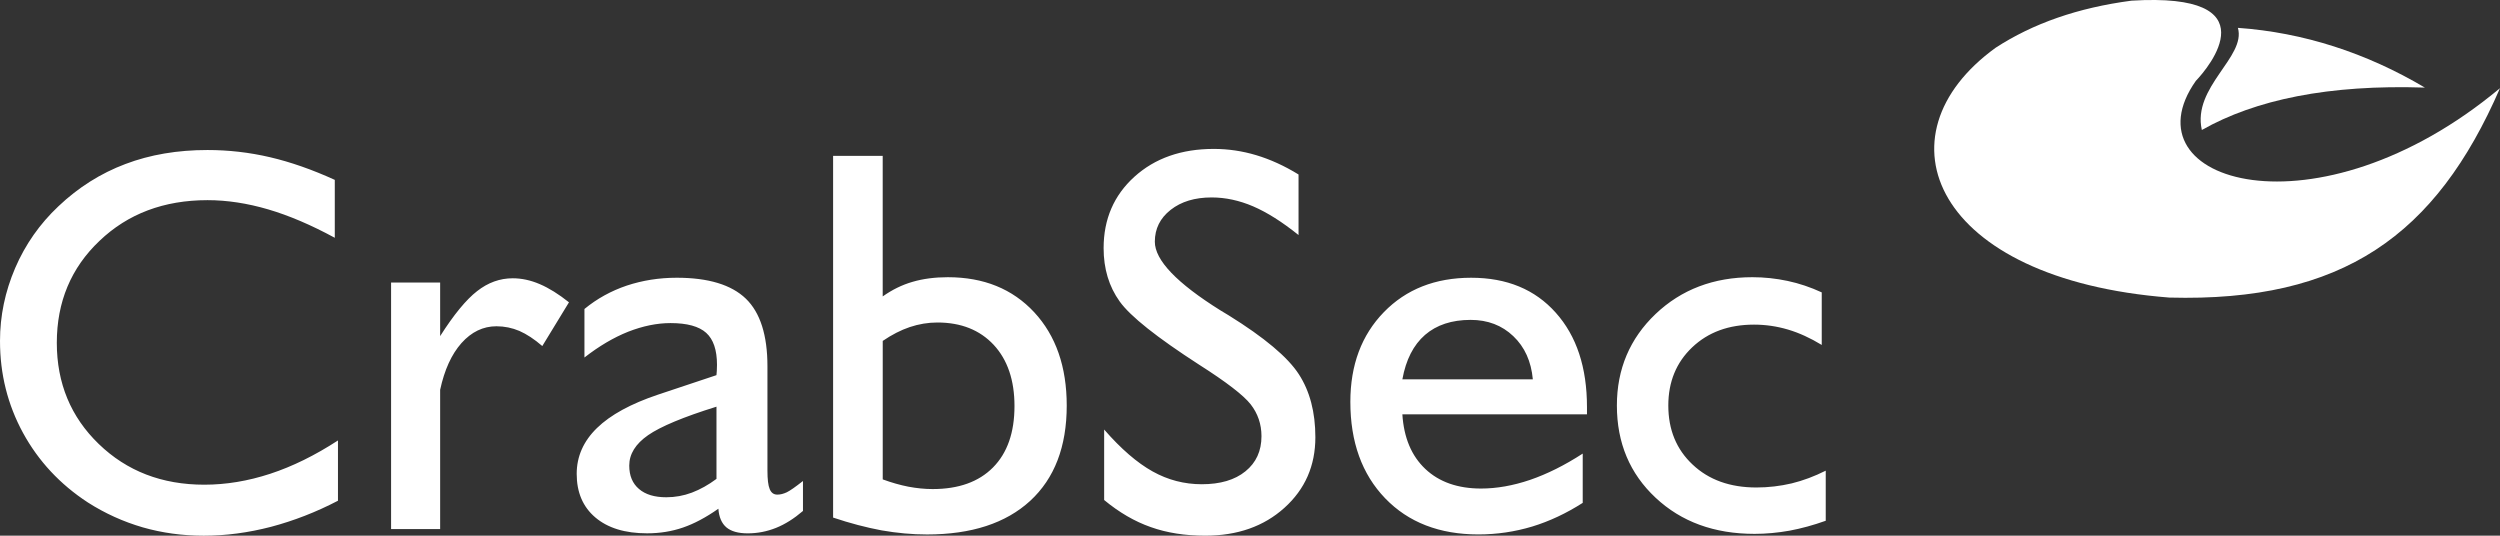 <?xml version="1.0" encoding="utf-8"?>
<!-- Generator: Adobe Illustrator 16.0.0, SVG Export Plug-In . SVG Version: 6.00 Build 0)  -->
<!DOCTYPE svg PUBLIC "-//W3C//DTD SVG 1.1//EN" "http://www.w3.org/Graphics/SVG/1.1/DTD/svg11.dtd">
<svg version="1.1" id="Layer_1" xmlns="http://www.w3.org/2000/svg" xmlns:xlink="http://www.w3.org/1999/xlink" x="0px" y="0px"
	 width="97.473px" height="20.886px" viewBox="0 0 97.473 20.886" enable-background="new 0 0 97.473 20.886" xml:space="preserve">
<rect x="0" y="0" width="97.473" height="20.886" fill="#333333" stroke="none"/>
<g>
	<defs>
		<rect id="SVGID_1_" y="0" width="97.473" height="20.886"/>
	</defs>
	<clipPath id="SVGID_2_">
		<use xlink:href="#SVGID_1_"  overflow="visible"/>
	</clipPath>
	<path clip-path="url(#SVGID_2_)" fill="#FFFFFF" d="M71.184,18.351v1.953c-0.486,0.174-0.958,0.302-1.413,0.387
		c-0.458,0.081-0.912,0.124-1.363,0.124c-1.568,0-2.854-0.468-3.858-1.409c-1.005-0.94-1.509-2.137-1.509-3.596
		c0-1.42,0.504-2.61,1.509-3.568c1.005-0.955,2.265-1.434,3.773-1.434c0.465,0,0.923,0.049,1.374,0.145s0.895,0.245,1.331,0.447
		v2.049c-0.444-0.27-0.884-0.472-1.317-0.6c-0.433-0.128-0.873-0.192-1.323-0.192c-0.987,0-1.789,0.295-2.411,0.885
		c-0.621,0.59-0.931,1.346-0.931,2.269c0,0.944,0.316,1.711,0.948,2.303c0.629,0.595,1.459,0.893,2.485,0.893
		c0.472,0,0.93-0.055,1.378-0.16C70.304,18.737,70.747,18.571,71.184,18.351 M54.677,14.791h5.087
		c-0.064-0.7-0.316-1.261-0.761-1.684c-0.442-0.422-0.996-0.635-1.664-0.635c-0.734,0-1.327,0.195-1.778,0.585
		C55.109,13.451,54.815,14.027,54.677,14.791 M61.708,19.607c-0.639,0.408-1.295,0.717-1.97,0.923
		c-0.678,0.203-1.374,0.307-2.098,0.307c-1.517,0-2.73-0.47-3.635-1.41c-0.905-0.941-1.356-2.194-1.356-3.759
		c0-1.438,0.437-2.603,1.306-3.497c0.87-0.895,2.006-1.342,3.405-1.342c1.388,0,2.488,0.454,3.298,1.363
		c0.813,0.909,1.217,2.134,1.217,3.683v0.279h-7.198c0.057,0.909,0.354,1.619,0.895,2.13c0.539,0.509,1.268,0.764,2.172,0.764
		c0.611,0,1.25-0.113,1.91-0.337c0.664-0.228,1.349-0.568,2.055-1.026V19.607z M43.05,19.495v-2.748
		c0.657,0.756,1.289,1.299,1.888,1.633c0.597,0.334,1.239,0.5,1.917,0.5c0.721,0,1.289-0.166,1.704-0.504
		c0.416-0.337,0.625-0.791,0.625-1.37c0-0.468-0.143-0.884-0.422-1.242c-0.281-0.356-0.948-0.87-2.009-1.545
		c-1.644-1.062-2.677-1.881-3.096-2.463c-0.419-0.583-0.628-1.278-0.628-2.081c0-1.132,0.401-2.059,1.2-2.783
		c0.802-0.724,1.831-1.086,3.095-1.086c0.561,0,1.111,0.081,1.658,0.245c0.543,0.163,1.093,0.412,1.647,0.752v2.361
		c-0.64-0.514-1.226-0.884-1.769-1.118c-0.539-0.231-1.079-0.348-1.619-0.348c-0.653,0-1.185,0.16-1.597,0.483
		c-0.412,0.323-0.618,0.738-0.618,1.242c0,0.721,0.856,1.615,2.567,2.684l0.312,0.188c1.393,0.865,2.304,1.63,2.734,2.294
		c0.429,0.66,0.646,1.479,0.646,2.46c0,1.106-0.4,2.026-1.207,2.751c-0.803,0.724-1.832,1.086-3.089,1.086
		c-0.781,0-1.491-0.11-2.119-0.334C44.239,20.332,43.632,19.977,43.05,19.495 M32.482,20.18V6.076h1.934v5.481
		c0.363-0.256,0.746-0.448,1.161-0.568c0.412-0.121,0.87-0.181,1.378-0.181c1.398,0,2.52,0.454,3.369,1.367
		c0.845,0.912,1.267,2.126,1.267,3.638c0,1.602-0.476,2.84-1.424,3.714c-0.951,0.873-2.293,1.311-4.025,1.311
		c-0.582,0-1.172-0.055-1.772-0.16C33.771,20.566,33.143,20.402,32.482,20.18 M34.417,18.691c0.348,0.128,0.678,0.221,0.998,0.284
		c0.319,0.06,0.635,0.093,0.948,0.093c1.012,0,1.796-0.28,2.353-0.842c0.558-0.563,0.838-1.359,0.838-2.396
		c0-1.005-0.27-1.801-0.809-2.383c-0.543-0.582-1.275-0.873-2.198-0.873c-0.365,0-0.724,0.061-1.075,0.178
		c-0.348,0.117-0.7,0.298-1.055,0.54V18.691z M28.009,19.835c-0.487,0.341-0.948,0.586-1.381,0.734
		c-0.433,0.149-0.898,0.225-1.399,0.225c-0.859,0-1.53-0.206-2.016-0.618c-0.487-0.412-0.728-0.98-0.728-1.7
		c0-0.678,0.263-1.275,0.792-1.789c0.525-0.511,1.32-0.945,2.378-1.3l2.279-0.76c0.007-0.057,0.011-0.11,0.014-0.166
		c0.004-0.058,0.007-0.136,0.007-0.238c0-0.579-0.142-0.994-0.422-1.246c-0.28-0.252-0.742-0.38-1.388-0.38
		c-0.533,0-1.083,0.114-1.654,0.337c-0.568,0.227-1.136,0.562-1.704,1.005v-1.892c0.493-0.405,1.043-0.707,1.654-0.913
		c0.611-0.202,1.257-0.305,1.945-0.305c1.232,0,2.13,0.273,2.695,0.817c0.561,0.543,0.841,1.423,0.841,2.637v4.065
		c0,0.341,0.028,0.582,0.089,0.724c0.06,0.143,0.156,0.213,0.298,0.213c0.117,0,0.238-0.031,0.369-0.092
		c0.128-0.063,0.337-0.209,0.629-0.439v1.168c-0.348,0.298-0.696,0.518-1.051,0.66c-0.355,0.142-0.721,0.213-1.104,0.213
		c-0.369,0-0.643-0.078-0.828-0.231C28.141,20.409,28.033,20.169,28.009,19.835 M27.935,18.671v-2.815
		c-1.288,0.401-2.18,0.774-2.666,1.111c-0.49,0.341-0.735,0.734-0.735,1.186c0,0.395,0.128,0.699,0.38,0.912
		c0.252,0.217,0.607,0.323,1.065,0.323c0.341,0,0.675-0.06,0.997-0.181C27.302,19.083,27.623,18.904,27.935,18.671 M15.248,20.627
		v-9.61h1.913v2.088c0.532-0.838,1.015-1.424,1.441-1.754c0.426-0.334,0.888-0.501,1.388-0.501c0.348,0,0.699,0.075,1.055,0.228
		c0.358,0.152,0.738,0.39,1.139,0.709l-1.04,1.705c-0.312-0.27-0.611-0.465-0.895-0.59c-0.284-0.12-0.582-0.181-0.894-0.181
		c-0.519,0-0.973,0.22-1.364,0.657c-0.386,0.436-0.663,1.044-0.83,1.82v5.429H15.248z M13.177,17.173v2.35
		c-0.852,0.444-1.722,0.781-2.606,1.016c-0.884,0.23-1.761,0.348-2.627,0.348c-0.83,0-1.626-0.11-2.382-0.327
		c-0.752-0.219-1.47-0.543-2.14-0.972c-1.083-0.707-1.924-1.612-2.524-2.709C0.298,15.777,0,14.585,0,13.293
		c0-0.978,0.198-1.924,0.592-2.844c0.394-0.916,0.959-1.722,1.687-2.407c0.773-0.734,1.647-1.285,2.609-1.647
		c0.965-0.366,2.03-0.546,3.202-0.546c0.82,0,1.629,0.092,2.435,0.28s1.647,0.483,2.528,0.884v2.258
		c-0.923-0.501-1.789-0.87-2.599-1.108C9.642,7.925,8.854,7.804,8.09,7.804c-1.697,0-3.103,0.529-4.21,1.587
		c-1.112,1.055-1.665,2.382-1.665,3.976c0,1.573,0.546,2.891,1.636,3.944c1.094,1.058,2.464,1.587,4.114,1.587
		c0.845,0,1.705-0.142,2.571-0.426C11.402,18.188,12.282,17.755,13.177,17.173"/>
	<path clip-path="url(#SVGID_2_)" fill-rule="evenodd" clip-rule="evenodd" fill="#FFFFFF" d="M97.473,3.437
		c-2.5,5.754-6.146,8.346-12.893,8.165c-9.191-0.715-11.515-6.305-6.771-9.741c1.456-0.946,3.204-1.559,5.297-1.835
		c5.457-0.334,3.026,2.59,2.508,3.127C82.82,7.118,90.331,9.397,97.473,3.437"/>
	<path clip-path="url(#SVGID_2_)" fill-rule="evenodd" clip-rule="evenodd" fill="#FFFFFF" d="M87.254,1.086
		c0.326,1.138-1.785,2.303-1.406,3.982c2.093-1.185,4.95-1.777,8.696-1.653C92.262,2.062,89.812,1.267,87.254,1.086"/>
</g>
</svg>
